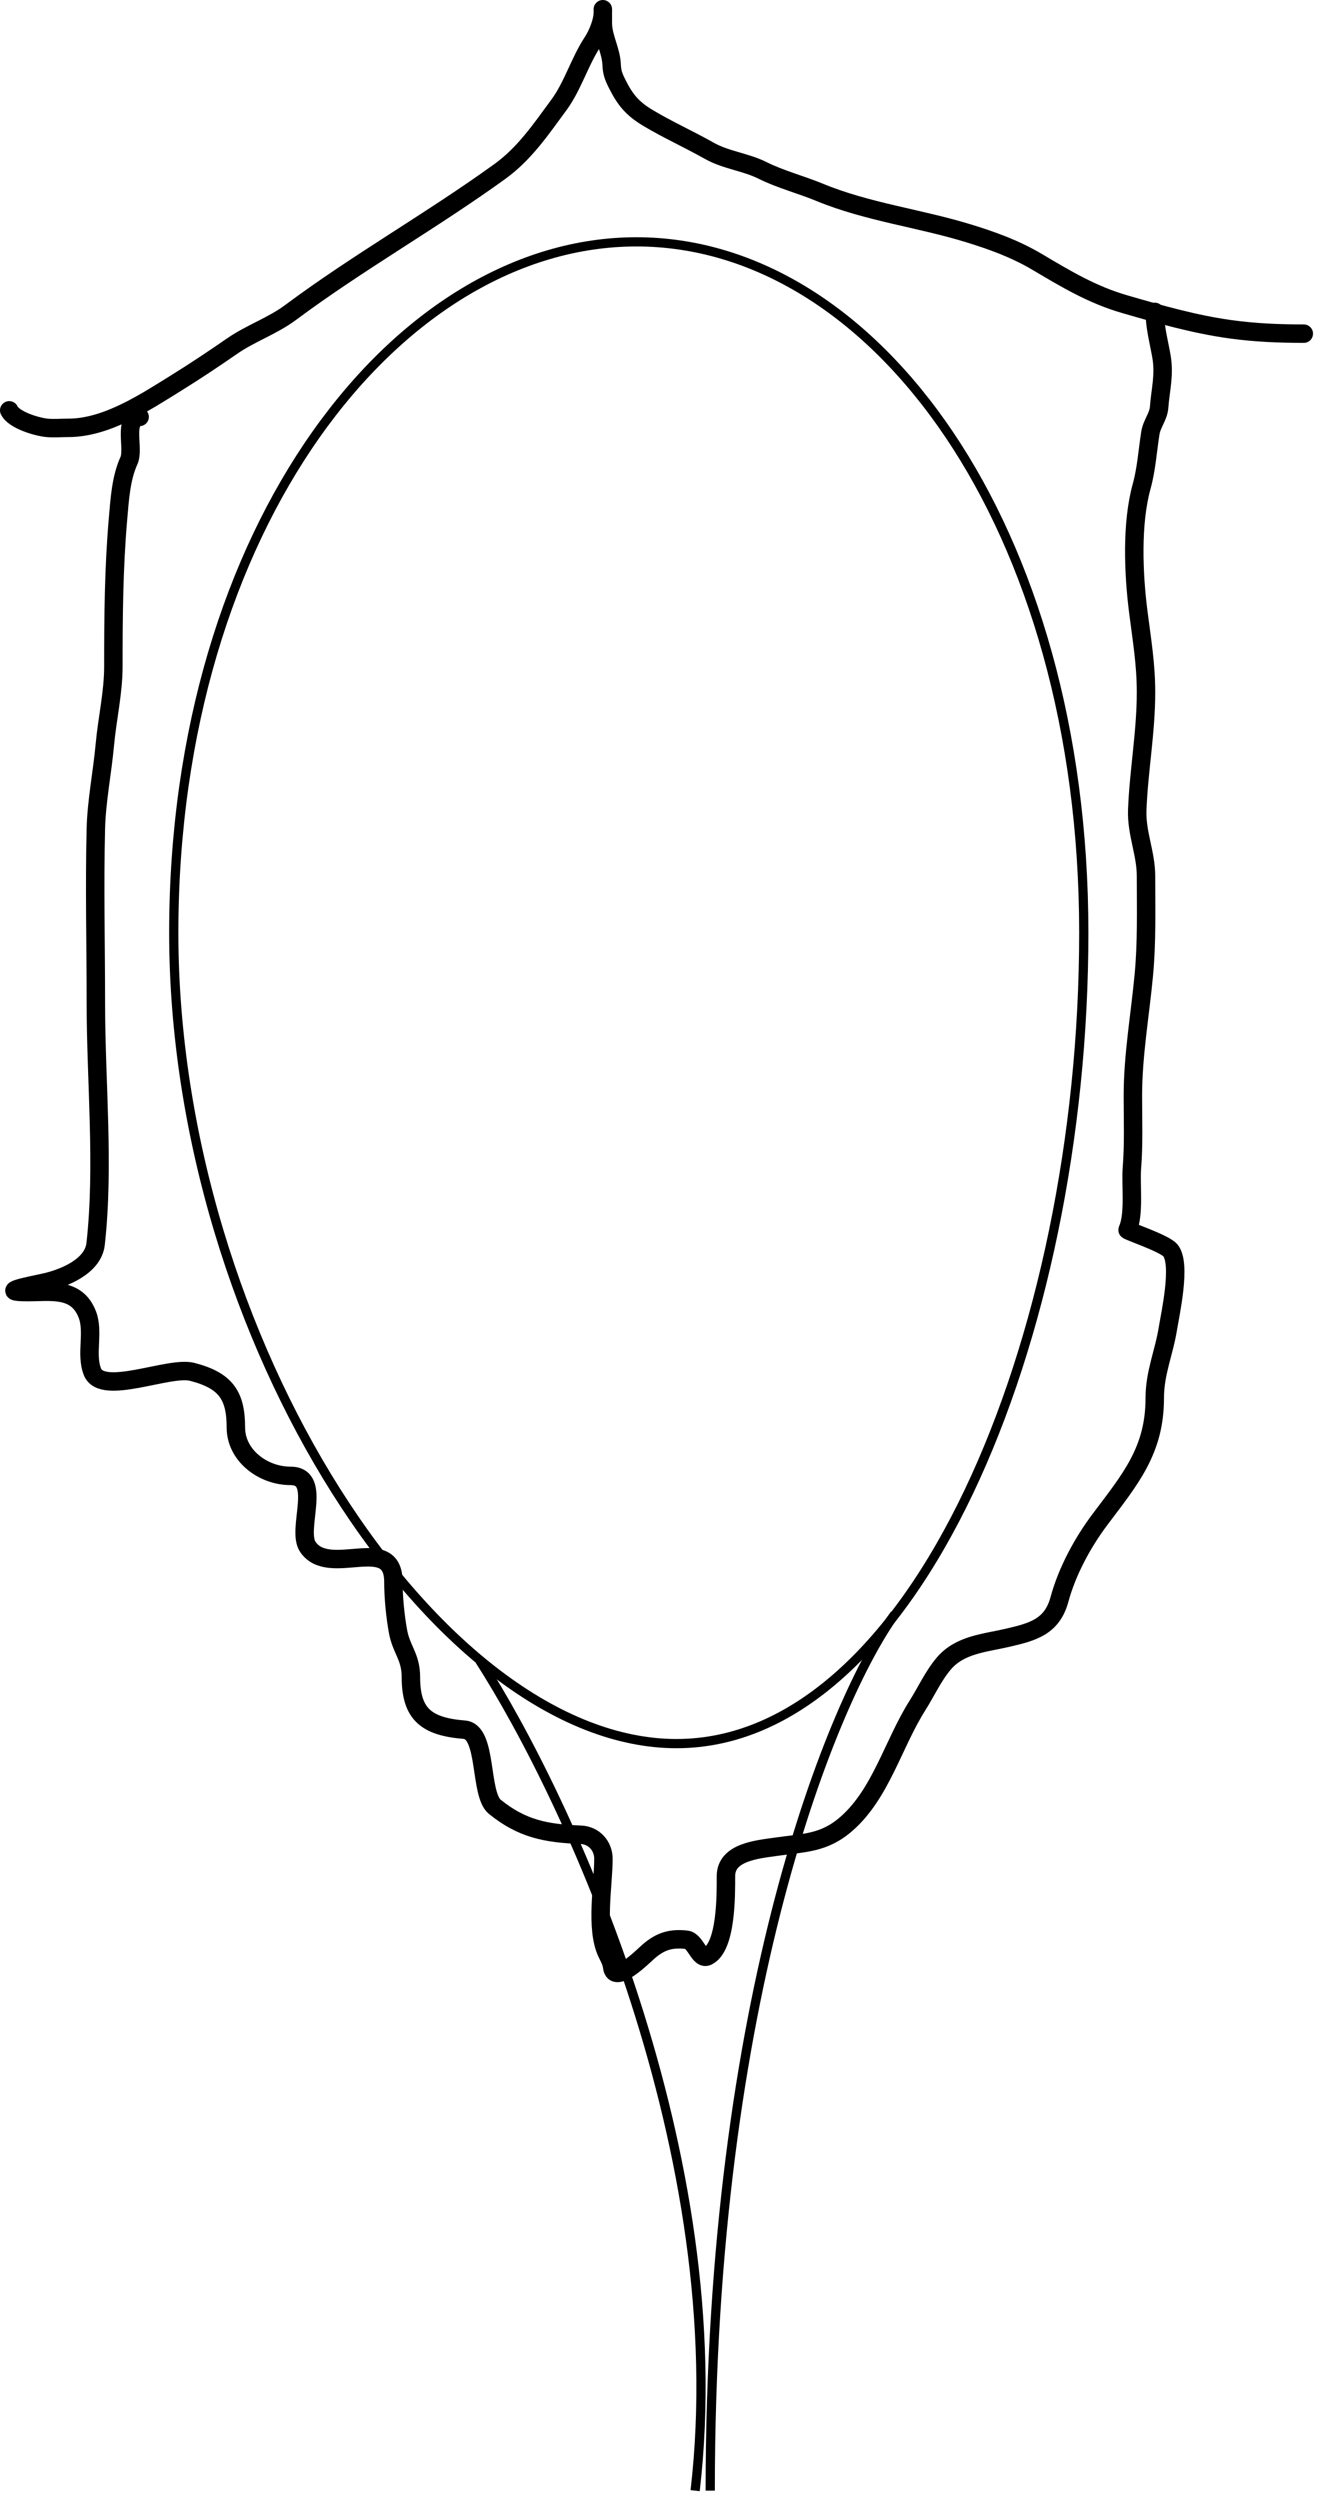 <?xml version="1.0" encoding="UTF-8"?> <svg xmlns="http://www.w3.org/2000/svg" width="143" height="271" viewBox="0 0 143 271" fill="none"><path d="M68.999 26.218C81.902 26.218 94.014 33.895 102.922 47.128C111.828 60.359 117.499 79.107 117.499 101.117C117.499 123.147 112.903 145.172 105.055 161.671C97.189 178.206 86.15 189.017 73.339 189.017C66.922 189.017 60.309 186.311 53.98 181.519C47.652 176.727 41.635 169.868 36.424 161.618C26 145.115 18.839 123.107 18.839 101.117C18.839 79.115 24.921 60.369 34.24 47.137C43.562 33.9 56.091 26.218 68.999 26.218Z" stroke="black"></path><path d="M52 180C61.558 194.831 79.611 233.596 75.364 270" stroke="black"></path><path d="M97 175C90.333 184.293 77 216.304 77 270" stroke="black"></path><path d="M1 44.482C1.489 45.531 4 46.279 5.09 46.382C5.848 46.454 6.649 46.382 7.412 46.382C11.566 46.382 15.727 43.611 19.128 41.501C21.178 40.228 23.189 38.888 25.17 37.516C27.166 36.134 29.549 35.331 31.503 33.875C38.803 28.436 46.75 23.965 54.183 18.597C56.892 16.64 58.667 13.988 60.608 11.354C62.075 9.362 62.857 6.662 64.223 4.585C64.786 3.73 65.358 2.351 65.358 1.313C65.358 0.191 65.351 2.428 65.358 2.633C65.405 4.101 66.24 5.49 66.307 6.96C66.349 7.874 66.502 8.273 66.914 9.098C67.766 10.8 68.544 11.761 70.239 12.779C72.378 14.062 74.707 15.108 76.888 16.341C78.698 17.364 80.836 17.556 82.654 18.465C84.605 19.44 86.838 20.015 88.868 20.853C94.023 22.982 99.694 23.661 105.017 25.299C107.611 26.097 110.061 26.983 112.432 28.386C115.585 30.253 118.399 31.952 121.944 32.978C125.753 34.08 129.502 35.157 133.409 35.696C136.087 36.065 138.648 36.17 141.351 36.17" stroke="black" stroke-width="2" stroke-linecap="round"></path><path d="M15.137 45.195C13.299 45.425 14.582 48.615 13.977 49.939C13.11 51.837 12.975 54.176 12.791 56.29C12.331 61.584 12.291 66.936 12.291 72.261C12.291 75.097 11.624 77.907 11.368 80.721C11.099 83.683 10.466 86.855 10.393 89.787C10.235 96.104 10.393 102.442 10.393 108.762C10.393 117.322 11.31 126.36 10.367 134.853C10.097 137.285 6.942 138.557 4.911 139.017C3.372 139.366 -0.542 140.071 3.014 140.071C5.524 140.071 8.284 139.541 9.444 142.443C10.227 144.4 9.253 146.787 10.024 148.715C11.084 151.364 18.317 148.069 20.83 148.715C24.459 149.649 25.573 151.25 25.573 154.751C25.573 157.79 28.521 159.995 31.503 159.995C35.029 159.995 32.093 165.806 33.374 167.691C35.705 171.118 42.651 166.128 42.651 171.486C42.651 173.183 42.848 175.189 43.152 176.862C43.516 178.863 44.549 179.582 44.549 181.817C44.549 185.814 46.21 187.178 50.347 187.509C52.866 187.711 51.952 194.491 53.641 195.864C56.555 198.231 59.166 198.76 62.944 198.895C64.408 198.947 65.421 200.115 65.421 201.504C65.421 204.358 64.541 209.064 65.79 211.703C66.034 212.217 66.302 212.663 66.37 213.231C66.61 215.23 69.771 212.021 70.323 211.545C71.623 210.424 72.757 210.093 74.435 210.28C75.415 210.389 75.815 212.497 76.701 212.072C78.769 211.079 78.704 205.379 78.704 203.375C78.704 200.783 82.087 200.494 84.028 200.212C87.211 199.75 89.343 199.853 91.802 197.682C95.517 194.405 96.827 189.056 99.472 184.874C100.411 183.389 101.179 181.683 102.318 180.341C104.075 178.272 106.761 178.12 109.223 177.547C111.973 176.908 114.056 176.361 114.863 173.383C115.683 170.354 117.365 167.235 119.238 164.739C122.5 160.389 125.194 157.284 125.194 151.562C125.194 148.802 126.194 146.665 126.617 144.024C126.864 142.477 128.107 136.981 126.88 135.538C126.219 134.76 122.188 133.44 122.242 133.324C123.011 131.677 122.571 128.45 122.716 126.63C122.924 124.033 122.822 121.407 122.822 118.803C122.822 114.399 123.592 110.11 124.008 105.705C124.344 102.138 124.245 98.558 124.245 94.978C124.245 92.484 123.198 90.333 123.296 87.784C123.461 83.509 124.245 79.386 124.245 75.055C124.245 71.954 123.788 69.328 123.402 66.278C122.882 62.179 122.661 56.726 123.771 52.732C124.297 50.838 124.41 48.87 124.719 46.934C124.882 45.916 125.592 45.169 125.668 44.141C125.814 42.165 126.281 40.66 125.905 38.553C125.628 37 125.194 35.381 125.194 33.81" stroke="black" stroke-width="2" stroke-linecap="round"></path></svg> 